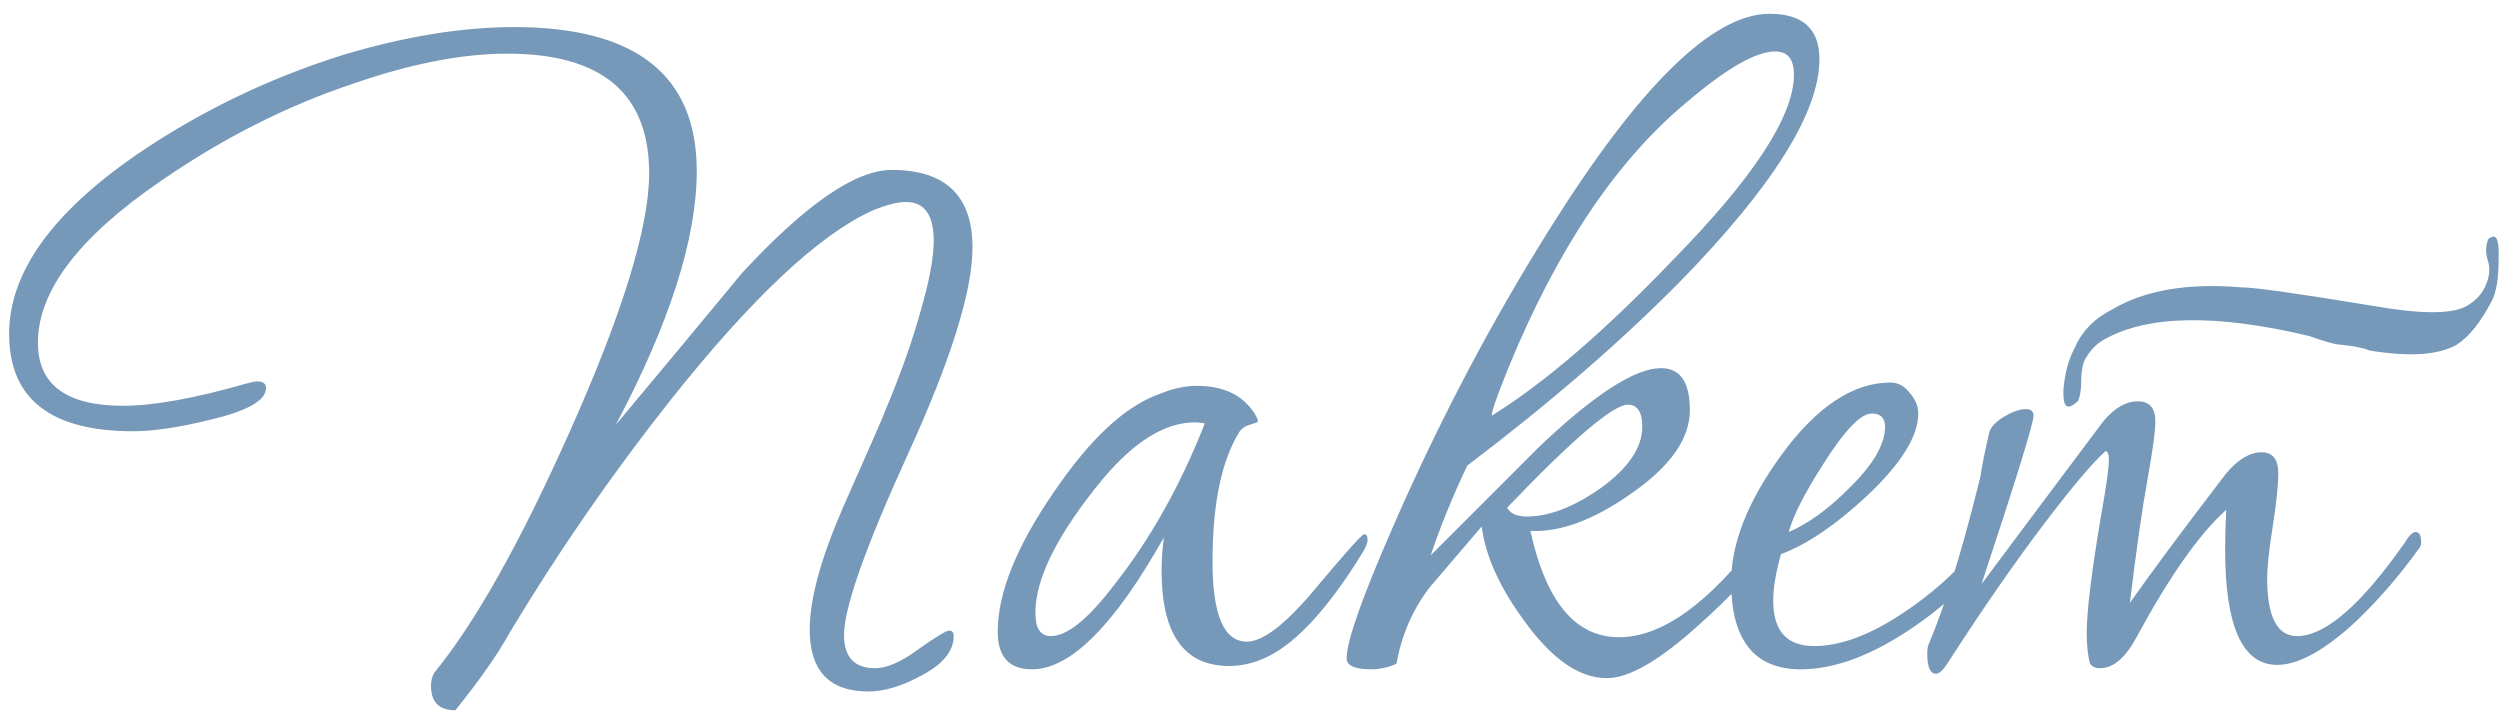 <?xml version="1.0" encoding="UTF-8"?> <svg xmlns="http://www.w3.org/2000/svg" width="138" height="40" viewBox="0 0 138 40" fill="none"><path d="M53.681 13.658C53.681 16.062 52.499 19.852 50.136 25.027C47.772 30.202 46.59 33.544 46.59 35.051C46.59 36.274 47.161 36.885 48.302 36.885C48.954 36.885 49.748 36.539 50.686 35.846C51.664 35.153 52.234 34.807 52.397 34.807C52.56 34.807 52.642 34.909 52.642 35.112C52.642 35.928 52.071 36.641 50.93 37.252C49.83 37.863 48.831 38.169 47.935 38.169C45.775 38.169 44.696 37.028 44.696 34.746C44.696 33.075 45.307 30.834 46.529 28.022C47.996 24.722 48.77 22.949 48.852 22.705C49.708 20.667 50.36 18.833 50.808 17.203C51.297 15.533 51.541 14.229 51.541 13.292C51.541 11.865 51.032 11.152 50.013 11.152C49.524 11.152 48.893 11.315 48.118 11.641C45.184 12.986 41.497 16.45 37.055 22.032C33.795 26.148 30.821 30.447 28.131 34.929C27.479 36.111 26.481 37.537 25.136 39.208C24.24 39.208 23.791 38.76 23.791 37.863C23.791 37.578 23.853 37.333 23.975 37.13C26.216 34.399 28.702 29.978 31.432 23.866C34.366 17.305 35.833 12.538 35.833 9.563C35.833 5.162 33.225 2.962 28.009 2.962C25.523 2.962 22.691 3.512 19.513 4.612C15.845 5.835 12.3 7.628 8.877 9.991C4.354 13.088 2.093 16.062 2.093 18.915C2.093 21.238 3.662 22.399 6.799 22.399C8.47 22.399 10.732 21.991 13.584 21.177C13.869 21.095 14.073 21.054 14.195 21.054C14.521 21.054 14.684 21.177 14.684 21.421C14.684 22.114 13.625 22.705 11.506 23.194C9.835 23.601 8.45 23.805 7.349 23.805C2.785 23.805 0.504 22.012 0.504 18.426C0.504 15.085 2.826 11.804 7.472 8.585C10.976 6.181 14.806 4.327 18.963 3.023C22.386 2.004 25.523 1.495 28.376 1.495C35.099 1.495 38.461 4.144 38.461 9.441C38.461 13.149 36.974 17.815 33.999 23.438C36.322 20.667 38.644 17.876 40.967 15.064C44.471 11.275 47.222 9.38 49.219 9.38C52.193 9.38 53.681 10.806 53.681 13.658ZM75.489 29.795C75.489 29.999 75.366 30.284 75.122 30.651C73.329 33.544 71.638 35.398 70.049 36.213C69.315 36.58 68.582 36.763 67.848 36.763C65.363 36.763 64.12 35.011 64.12 31.506C64.12 30.936 64.16 30.325 64.242 29.673C61.512 34.522 59.087 36.946 56.968 36.946C55.705 36.946 55.074 36.254 55.074 34.868C55.074 32.749 56.092 30.202 58.13 27.228C60.167 24.212 62.144 22.379 64.059 21.727C64.751 21.441 65.424 21.299 66.076 21.299C67.543 21.299 68.602 21.808 69.254 22.827C69.376 23.031 69.438 23.173 69.438 23.255C69.438 23.295 69.295 23.357 69.01 23.438C68.724 23.52 68.521 23.662 68.398 23.866C67.42 25.455 66.931 27.839 66.931 31.017C66.931 33.951 67.563 35.418 68.826 35.418C69.723 35.418 70.986 34.44 72.616 32.484C74.287 30.488 75.183 29.489 75.305 29.489C75.427 29.489 75.489 29.591 75.489 29.795ZM66.504 23.377C66.341 23.336 66.157 23.316 65.954 23.316C64.323 23.316 62.632 24.355 60.88 26.433C58.395 29.448 57.152 31.914 57.152 33.829C57.152 34.685 57.437 35.112 58.008 35.112C58.904 35.112 60.065 34.175 61.492 32.301C63.488 29.774 65.159 26.8 66.504 23.377ZM100.432 3.267C100.432 6.201 97.865 10.297 92.731 15.553C89.43 18.895 85.518 22.277 80.995 25.7C80.18 27.411 79.508 29.061 78.978 30.651C81.015 28.613 83.032 26.596 85.029 24.599C88.044 21.747 90.265 20.321 91.692 20.321C92.751 20.321 93.281 21.095 93.281 22.643C93.281 24.233 92.18 25.781 89.98 27.289C87.943 28.715 86.109 29.387 84.479 29.306C85.335 33.218 86.965 35.174 89.369 35.174C91.732 35.174 94.32 33.32 97.132 29.611C97.376 29.245 97.621 29.061 97.865 29.061C98.069 29.061 98.171 29.163 98.171 29.367C98.171 29.53 98.089 29.734 97.926 29.978C96.948 31.404 95.563 32.912 93.77 34.501C91.61 36.457 89.919 37.435 88.697 37.435C87.189 37.435 85.681 36.396 84.173 34.318C82.788 32.444 81.993 30.691 81.79 29.061C80.812 30.202 79.854 31.323 78.917 32.423C77.98 33.646 77.368 35.051 77.083 36.641C76.635 36.844 76.166 36.946 75.677 36.946C74.781 36.946 74.333 36.742 74.333 36.335C74.333 35.398 75.188 32.973 76.9 29.061C79.426 23.275 82.299 17.815 85.518 12.68C90.489 4.734 94.544 0.761 97.682 0.761C99.515 0.761 100.432 1.597 100.432 3.267ZM99.026 4.123C99.026 3.267 98.68 2.84 97.987 2.84C96.928 2.84 95.298 3.777 93.097 5.651C89.226 8.87 85.946 13.76 83.257 20.321C82.645 21.828 82.34 22.705 82.34 22.949C85.233 21.156 88.554 18.304 92.303 14.392C96.785 9.828 99.026 6.405 99.026 4.123ZM90.652 23.56C90.652 22.745 90.388 22.338 89.858 22.338C89.043 22.338 86.822 24.233 83.195 28.022C83.358 28.348 83.725 28.511 84.296 28.511C85.518 28.511 86.883 27.982 88.391 26.922C89.899 25.822 90.652 24.701 90.652 23.56ZM110.044 30.039C110.044 30.121 110.003 30.243 109.922 30.406C108.903 31.995 107.375 33.462 105.338 34.807C103.178 36.233 101.202 36.946 99.409 36.946C96.842 36.946 95.558 35.337 95.558 32.117C95.558 29.999 96.475 27.676 98.309 25.149C100.264 22.46 102.282 21.115 104.36 21.115C104.767 21.115 105.114 21.299 105.399 21.666C105.725 22.032 105.888 22.419 105.888 22.827C105.888 24.09 104.93 25.618 103.015 27.411C101.304 29 99.735 30.06 98.309 30.589C98.023 31.608 97.881 32.464 97.881 33.157C97.881 34.827 98.635 35.663 100.142 35.663C101.568 35.663 103.178 35.072 104.971 33.89C106.519 32.871 107.844 31.71 108.944 30.406C109.229 29.999 109.514 29.795 109.8 29.795C109.963 29.795 110.044 29.876 110.044 30.039ZM104.054 23.56C104.054 23.071 103.81 22.827 103.321 22.827C102.709 22.827 101.813 23.764 100.631 25.639C99.612 27.228 98.981 28.471 98.736 29.367C99.796 28.919 100.896 28.124 102.037 26.983C103.382 25.679 104.054 24.538 104.054 23.56ZM133.645 29.917C133.645 30.08 133.605 30.202 133.523 30.284C132.504 31.71 131.363 33.034 130.1 34.257C128.348 35.887 126.881 36.702 125.699 36.702C123.784 36.702 122.827 34.583 122.827 30.345C122.827 29.693 122.847 28.959 122.888 28.145C121.421 29.448 119.77 31.791 117.937 35.174C117.325 36.315 116.653 36.885 115.92 36.885C115.675 36.885 115.492 36.804 115.37 36.641C115.247 36.192 115.186 35.622 115.186 34.929C115.186 33.748 115.451 31.588 115.981 28.45C116.266 26.861 116.409 25.842 116.409 25.394C116.409 25.068 116.348 24.905 116.225 24.905C115.533 25.516 114.412 26.841 112.863 28.878C111.193 31.078 109.4 33.666 107.485 36.641C107.24 37.007 107.036 37.191 106.873 37.191C106.547 37.191 106.384 36.824 106.384 36.09C106.384 35.887 106.405 35.724 106.446 35.602C107.383 33.401 108.34 30.304 109.318 26.311C109.4 25.74 109.563 24.925 109.807 23.866C109.889 23.581 110.154 23.295 110.602 23.01C111.091 22.725 111.498 22.582 111.824 22.582C112.11 22.582 112.252 22.705 112.252 22.949C112.252 23.357 111.295 26.453 109.379 32.24C110.846 30.284 112.354 28.267 113.903 26.189C114.392 25.537 115.125 24.559 116.103 23.255C116.714 22.521 117.346 22.154 117.998 22.154C118.65 22.154 118.976 22.521 118.976 23.255C118.976 23.784 118.833 24.844 118.548 26.433C118.263 27.982 117.937 30.264 117.57 33.279C118.711 31.649 120.483 29.265 122.888 26.128C123.54 25.353 124.192 24.966 124.844 24.966C125.455 24.966 125.76 25.353 125.76 26.128C125.76 26.779 125.659 27.757 125.455 29.061C125.251 30.325 125.149 31.282 125.149 31.934C125.149 34.053 125.699 35.112 126.8 35.112C128.348 35.112 130.324 33.401 132.728 29.978C132.973 29.571 133.177 29.367 133.34 29.367C133.543 29.367 133.645 29.55 133.645 29.917ZM127.472 18.548C122.338 17.326 118.568 17.387 116.164 18.732C115.716 18.976 115.349 19.363 115.064 19.893C114.942 20.178 114.881 20.565 114.881 21.054C114.881 21.543 114.819 21.91 114.697 22.154L114.453 22.338C114.045 22.623 113.862 22.338 113.903 21.482C113.984 20.586 114.188 19.832 114.514 19.221C114.921 18.283 115.614 17.57 116.592 17.081C118.385 16.022 120.748 15.614 123.682 15.859C124.416 15.859 126.881 16.205 131.078 16.898C133.645 17.346 135.336 17.346 136.151 16.898C136.64 16.613 136.987 16.246 137.19 15.798C137.435 15.268 137.476 14.779 137.313 14.331C137.19 13.883 137.211 13.495 137.374 13.169C137.455 13.129 137.496 13.108 137.496 13.108C137.822 12.905 137.965 13.312 137.924 14.331C137.924 15.349 137.802 16.103 137.557 16.592C136.946 17.774 136.294 18.589 135.601 19.037C134.583 19.608 132.973 19.709 130.773 19.343C130.528 19.221 130.039 19.119 129.306 19.037C128.98 19.037 128.368 18.874 127.472 18.548Z" fill="#7699B9"></path></svg> 